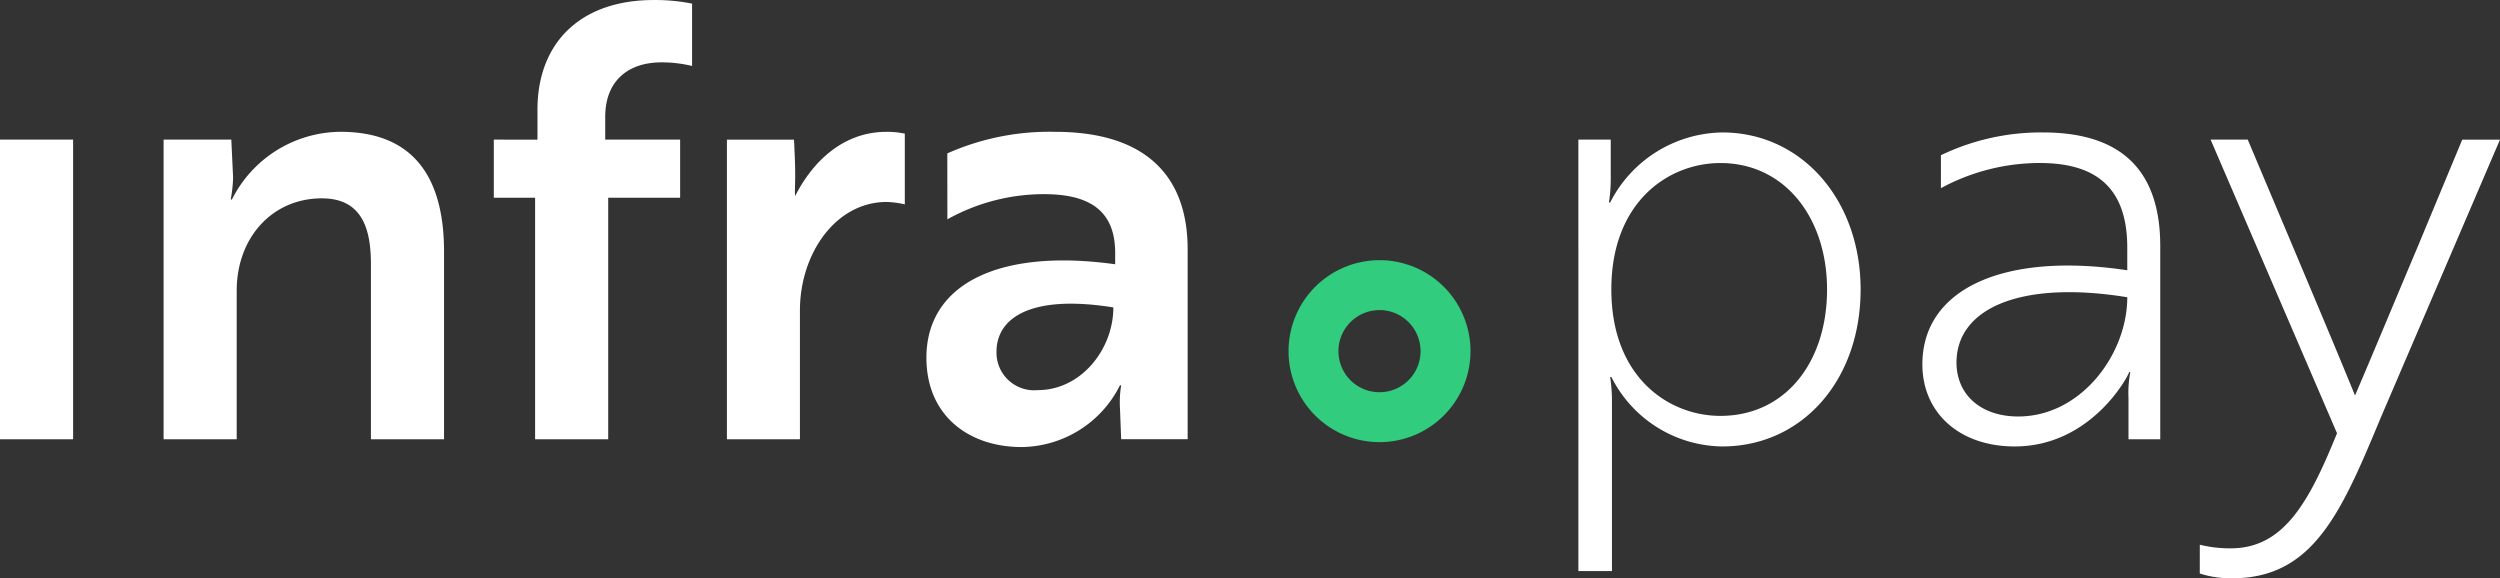 <svg xmlns="http://www.w3.org/2000/svg" width="229.395" height="53.061" viewBox="0 0 229.395 53.061">
  <rect x="0" y="0" width="229.395" height="53.061" fill="#333333" stroke="none"/>
  <g id="Group_16238" data-name="Group 16238" transform="translate(-308.081 -6660.921)">
    <path id="Path_8702" data-name="Path 8702" d="M2.8-12.843V14.65H9.508V-12.843Zm15.011,0V14.65h6.708V1.013c0-4.839,3.244-8.468,7.808-8.468,3.739,0,4.509,2.859,4.509,6.048V14.65h6.708V-2.561c0-7.093-3.024-11-9.512-11a11.237,11.237,0,0,0-9.952,6.213h-.11a13.155,13.155,0,0,0,.22-1.979l-.165-3.519Zm30.3,0V-7.51H51.9V14.65h6.708V-7.51h6.6v-5.334H58.334v-2.089c0-3.244,2.034-5,5.169-5a11.923,11.923,0,0,1,2.8.33v-5.719a17.064,17.064,0,0,0-3.519-.33c-6.763,0-10.667,3.959-10.667,10.062v2.749ZM69.5,14.65H76.2V2.828c0-5.169,3.244-9.952,7.973-9.952a8.8,8.8,0,0,1,1.65.22v-6.488a7.618,7.618,0,0,0-1.7-.165c-3.794,0-6.653,2.529-8.358,5.884-.055-.22,0-.99,0-1.925,0-1.045-.055-2.144-.11-3.244H69.5ZM89.73-5.53A18.175,18.175,0,0,1,98.583-7.84c4.014,0,6.543,1.375,6.543,5.389v1.045C94.459-2.891,87.806.408,87.806,7.172c0,5.279,3.849,8.193,8.743,8.193A10.21,10.21,0,0,0,105.566,9.7h.11a9.6,9.6,0,0,0-.11,2.089l.11,2.859h6.1V-2.781c0-6.873-4.014-10.777-12.152-10.777a23.032,23.032,0,0,0-9.9,1.979Zm8.3,15.671a3.456,3.456,0,0,1-3.794-3.519c0-3.134,3.189-5.279,10.722-4.069C104.961,6.4,101.992,10.141,98.033,10.141Zm49.6,16.606h3.079V11.186a14.339,14.339,0,0,0-.165-2.254h.11a11.546,11.546,0,0,0,10.172,6.378c7.313,0,12.7-6.048,12.7-14.406,0-8.193-5.388-14.406-12.7-14.406A11.734,11.734,0,0,0,150.543-7.07h-.11a14.017,14.017,0,0,0,.165-2.2v-3.574h-2.969ZM160.66,12.505c-4.729,0-10.007-3.519-10.007-11.6s5.279-11.6,10.007-11.6c5.938,0,9.787,5.059,9.787,11.6C170.447,7.612,166.6,12.505,160.66,12.505ZM180.894-8.389a19.048,19.048,0,0,1,9.072-2.309c4.839,0,8.028,1.979,8.028,7.753V-.856c-11.327-1.7-18.8,1.7-18.8,8.633,0,4.454,3.409,7.533,8.468,7.533,7.093,0,10.5-6.6,10.5-6.818h.11a10.437,10.437,0,0,0-.165,2.419V14.65h2.914V-3.056c0-6.873-3.464-10.447-10.777-10.447a21.218,21.218,0,0,0-9.347,2.089Zm7.093,20.95c-3.464,0-5.663-2.034-5.663-4.949,0-4.949,5.828-7.588,15.671-5.993C197.995,6.842,193.761,12.56,187.987,12.56Zm16.66,14.406a9.116,9.116,0,0,0,2.969.44c7.423,0,10.007-5.993,13.636-14.736l10.942-25.513h-3.464L224.5-2.671c-1.814,4.289-3.794,9.073-5.608,13.307-1.814-4.454-3.684-8.853-5.553-13.307l-4.289-10.172h-3.409l11.6,26.943c-2.529,6.213-4.839,10.557-9.732,10.557a11.259,11.259,0,0,1-2.859-.33Z" transform="translate(305.281 6686.576)" fill="#fff"/>
    <path id="Subtraction_9" data-name="Subtraction 9" d="M8.349,16.7A8.348,8.348,0,1,1,16.7,8.35,8.357,8.357,0,0,1,8.349,16.7Zm0-12.116a3.768,3.768,0,1,0,3.768,3.77A3.773,3.773,0,0,0,8.349,4.58Z" transform="translate(426.312 6684.791)" fill="#32CC7E"/>
  </g>
</svg>
